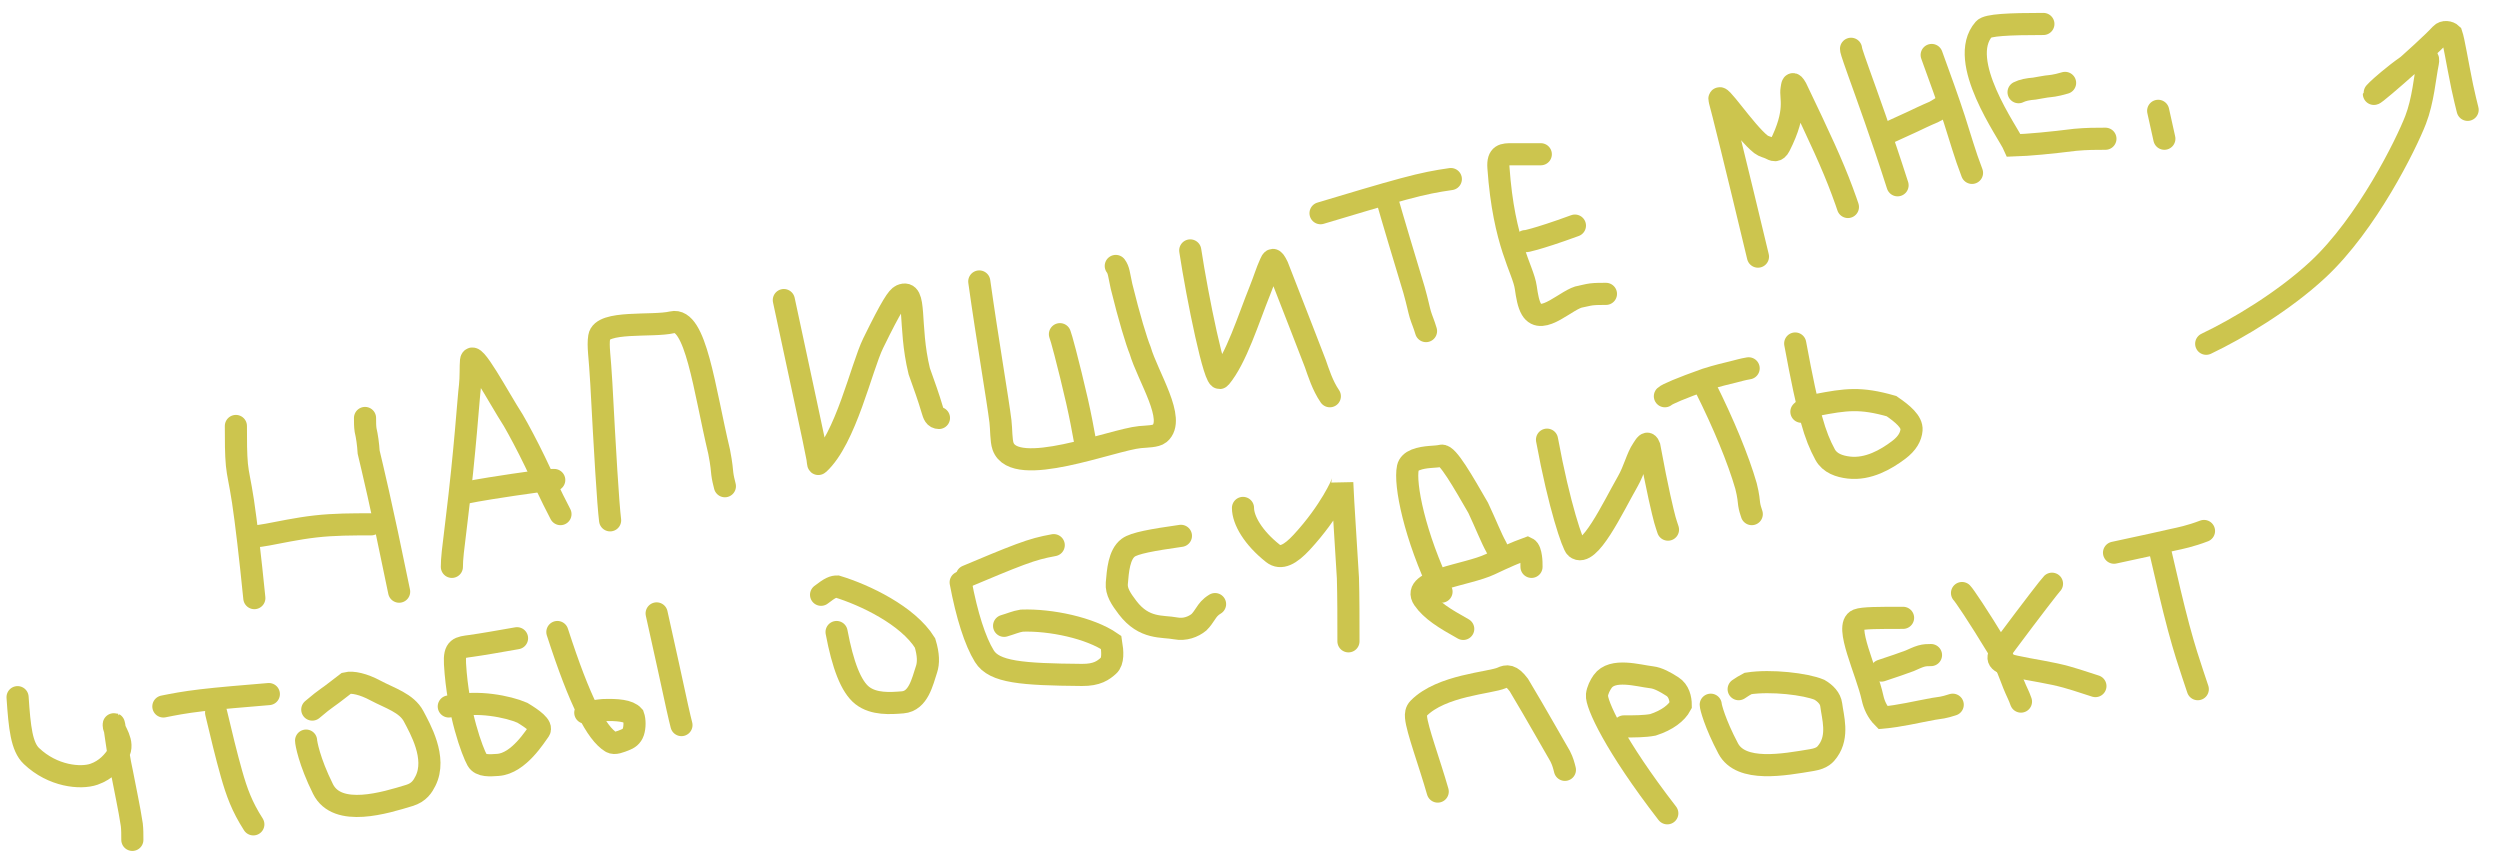 <?xml version="1.0" encoding="UTF-8"?> <svg xmlns="http://www.w3.org/2000/svg" width="113" height="39" viewBox="0 0 113 39" fill="none"><path d="M10.662 19.254C10.662 19.896 10.662 20.538 10.708 21.006C10.754 21.474 10.845 21.749 10.985 22.671C11.123 23.592 11.307 25.151 11.496 27.035" stroke="#CCC54E" stroke-linecap="round"></path><path d="M11.218 24.256C11.401 24.256 11.585 24.256 12.092 24.164C12.599 24.073 13.425 23.889 14.262 23.795C15.1 23.7 15.926 23.7 16.776 23.7" stroke="#CCC54E" stroke-linecap="round"></path><path d="M18.041 26.744C17.201 22.637 16.827 21.138 16.663 20.437C16.639 20.064 16.593 19.734 16.523 19.431C16.499 19.267 16.499 19.082 16.499 18.892" stroke="#CCC54E" stroke-linecap="round"></path><path d="M20.425 25.622C20.425 25.252 20.471 24.876 20.634 23.555C21.029 20.346 21.172 18.005 21.243 17.447C21.289 17.076 21.266 16.519 21.29 16.302C21.352 15.718 22.526 17.952 23.203 19.003C23.459 19.445 23.83 20.14 24.182 20.867C24.535 21.595 24.859 22.335 25.333 23.238" stroke="#CCC54E" stroke-linecap="round"></path><path d="M21.126 22.257C21.358 22.211 21.589 22.164 22.171 22.071C22.753 21.978 23.678 21.839 24.224 21.767C24.771 21.696 24.91 21.696 25.052 21.696" stroke="#CCC54E" stroke-linecap="round"></path><path d="M27.577 23.519C27.484 22.779 27.344 20.407 27.18 17.323C27.115 16.086 27.016 15.669 27.085 15.225C27.204 14.468 29.484 14.78 30.379 14.568C31.455 14.314 31.828 17.579 32.506 20.423C32.625 21.04 32.625 21.225 32.648 21.413C32.671 21.601 32.717 21.786 32.765 21.977" stroke="#CCC54E" stroke-linecap="round"></path><path d="M35.429 13.563C36.174 17.056 36.831 20.055 36.948 20.712C36.973 20.853 36.972 20.992 36.995 20.971C38.234 19.844 38.932 16.606 39.47 15.508C40.304 13.804 40.57 13.424 40.733 13.353C41.465 13.033 41.038 14.682 41.55 16.78C41.784 17.439 41.972 17.953 42.136 18.514C42.206 18.75 42.253 18.889 42.441 18.892" stroke="#CCC54E" stroke-linecap="round"></path><path d="M44.263 12.722C44.635 15.375 45.105 18.092 45.221 19.051C45.263 19.399 45.245 19.91 45.338 20.172C45.864 21.662 50.282 19.873 51.528 19.757C51.831 19.728 52.248 19.733 52.416 19.594C53.174 18.969 51.886 17.032 51.533 15.833C51.37 15.436 51.043 14.366 50.693 12.942C50.574 12.396 50.574 12.211 50.433 12.021" stroke="#CCC54E" stroke-linecap="round"></path><path d="M49.031 19.873C48.938 19.364 48.846 18.855 48.682 18.13C48.519 17.405 48.288 16.48 48.145 15.933C48.003 15.387 47.957 15.248 47.909 15.105" stroke="#CCC54E" stroke-linecap="round"></path><path d="M53.799 11.319C54.123 13.449 54.919 17.35 55.153 17.071C55.887 16.191 56.415 14.455 56.952 13.124C57.146 12.643 57.257 12.256 57.42 11.906C57.496 11.744 57.537 11.603 57.746 12.04C58.799 14.73 59.08 15.476 59.453 16.433C59.593 16.829 59.778 17.43 60.109 17.91" stroke="#CCC54E" stroke-linecap="round"></path><path d="M59.688 9.637C61.077 9.22 62.465 8.804 63.434 8.543C64.404 8.282 64.913 8.19 65.578 8.094" stroke="#CCC54E" stroke-linecap="round"></path><path d="M62.633 8.795C63.003 10.091 63.471 11.638 63.915 13.109C64.081 13.7 64.128 13.978 64.198 14.214C64.268 14.449 64.36 14.634 64.456 14.965" stroke="#CCC54E" stroke-linecap="round"></path><path d="M69.644 6.972C69.182 6.972 68.719 6.972 68.342 6.972C67.964 6.972 67.687 6.972 67.729 7.574C67.971 11.037 68.848 12.155 68.966 12.999C69.019 13.375 69.083 13.748 69.222 13.982C69.69 14.771 70.856 13.47 71.465 13.4C71.606 13.376 71.745 13.33 71.932 13.306C72.119 13.283 72.351 13.283 72.589 13.283" stroke="#CCC54E" stroke-linecap="round"></path><path d="M68.943 10.899C68.989 10.899 69.036 10.899 69.36 10.806C69.685 10.714 70.287 10.528 71.187 10.197" stroke="#CCC54E" stroke-linecap="round"></path><path d="M79.46 11.6C78.442 7.343 77.825 4.872 77.731 4.544C77.564 3.962 78.893 5.985 79.598 6.527C79.723 6.623 79.878 6.644 80.019 6.714C80.16 6.784 80.298 6.877 80.439 6.601C81.249 5.014 80.908 4.403 80.978 4.03C81.013 3.844 81.002 3.657 81.187 3.979C82.263 6.222 82.822 7.432 83.266 8.624C83.432 9.074 83.479 9.213 83.526 9.356" stroke="#CCC54E" stroke-linecap="round"></path><path d="M83.667 2.205C83.667 2.251 83.667 2.297 84.014 3.27C84.361 4.242 85.055 6.139 85.77 8.375" stroke="#CCC54E" stroke-linecap="round"></path><path d="M85.069 6.131C85.578 5.9 86.087 5.668 86.442 5.503C86.796 5.337 86.981 5.245 87.146 5.174C87.311 5.103 87.45 5.057 87.733 4.869" stroke="#CCC54E" stroke-linecap="round"></path><path d="M87.312 2.485C87.683 3.503 88.053 4.521 88.336 5.393C88.619 6.264 88.805 6.958 89.135 7.814" stroke="#CCC54E" stroke-linecap="round"></path><path d="M92.361 1.083C90.787 1.083 89.838 1.129 89.674 1.315C88.41 2.747 90.77 5.988 91.027 6.573C91.704 6.552 92.682 6.459 93.802 6.319C94.32 6.271 94.736 6.271 95.165 6.271" stroke="#CCC54E" stroke-linecap="round"></path><path d="M91.239 4.168C91.424 4.075 91.658 4.028 91.961 4.004C92.125 3.981 92.31 3.935 92.498 3.911C92.686 3.887 92.871 3.887 93.342 3.747" stroke="#CCC54E" stroke-linecap="round"></path><path d="M97.549 5.009L97.829 6.271" stroke="#CCC54E" stroke-linecap="round"></path><path d="M0.794 31.512C0.886 32.9 0.98 33.754 1.421 34.172C2.385 35.09 3.642 35.205 4.248 34.996C4.791 34.808 5.139 34.412 5.35 34.062C5.651 33.56 5.141 33.009 5.141 32.798C5.141 32.355 5.281 33.893 5.514 34.92C5.654 35.669 5.842 36.509 5.958 37.281C5.982 37.492 5.982 37.724 5.982 37.962" stroke="#CCC54E" stroke-linecap="round"></path><path d="M7.384 31.932C7.847 31.84 8.31 31.747 9.103 31.653C9.897 31.559 11.008 31.467 12.152 31.372" stroke="#CCC54E" stroke-linecap="round"></path><path d="M9.768 32.213C9.999 33.185 10.231 34.156 10.466 34.981C10.701 35.806 10.932 36.453 11.451 37.261" stroke="#CCC54E" stroke-linecap="round"></path><path d="M13.835 33.475C13.835 33.568 13.973 34.402 14.6 35.663C15.248 36.967 17.427 36.281 18.501 35.955C18.947 35.82 19.113 35.536 19.231 35.301C19.76 34.254 18.978 32.917 18.697 32.378C18.382 31.776 17.623 31.559 16.969 31.21C16.428 30.92 15.939 30.811 15.659 30.88C15.38 31.088 15.098 31.324 14.795 31.534C14.631 31.651 14.446 31.789 14.115 32.073" stroke="#CCC54E" stroke-linecap="round"></path><path d="M23.37 28.848C22.583 28.986 21.797 29.125 21.276 29.197C20.755 29.268 20.523 29.268 20.566 30.009C20.696 32.256 21.359 33.987 21.569 34.36C21.724 34.638 22.153 34.597 22.503 34.574C23.452 34.511 24.21 33.242 24.374 33.032C24.537 32.824 24.072 32.495 23.608 32.215C23.282 32.074 22.773 31.935 22.209 31.864C21.646 31.792 21.045 31.792 20.285 31.932" stroke="#CCC54E" stroke-linecap="round"></path><path d="M25.193 28.567C26.219 31.74 26.965 33.144 27.621 33.544C27.782 33.643 28.039 33.523 28.228 33.453C28.417 33.382 28.555 33.29 28.627 33.08C28.698 32.87 28.698 32.547 28.629 32.357C28.421 32.12 27.908 32.073 27.254 32.096C26.971 32.119 26.786 32.165 26.455 32.213" stroke="#CCC54E" stroke-linecap="round"></path><path d="M29.68 27.726C29.865 28.559 30.05 29.392 30.215 30.145C30.38 30.898 30.518 31.545 30.613 31.972C30.708 32.398 30.754 32.583 30.802 32.774" stroke="#CCC54E" stroke-linecap="round"></path><path d="M37.813 28.567C38.091 30.048 38.465 31.042 38.978 31.439C39.498 31.842 40.24 31.792 40.801 31.746C41.514 31.687 41.692 30.813 41.879 30.252C41.972 29.972 41.974 29.598 41.811 29.062C41.041 27.821 39.089 26.89 37.839 26.511C37.674 26.51 37.535 26.556 37.112 26.884" stroke="#CCC54E" stroke-linecap="round"></path><path d="M43.703 26.043C44.582 25.673 45.461 25.303 46.099 25.066C46.737 24.829 47.107 24.736 47.629 24.641" stroke="#CCC54E" stroke-linecap="round"></path><path d="M43.422 26.323C43.7 27.804 44.074 28.983 44.494 29.661C44.942 30.383 46.173 30.483 48.904 30.507C49.593 30.513 49.871 30.297 50.105 30.088C50.322 29.893 50.293 29.457 50.224 29.038C49.271 28.382 47.494 28.006 46.185 28.052C45.901 28.099 45.716 28.191 45.385 28.287" stroke="#CCC54E" stroke-linecap="round"></path><path d="M53.378 24.22C52.082 24.405 51.276 24.547 50.996 24.756C50.578 25.068 50.527 25.806 50.48 26.366C50.449 26.743 50.666 27.069 50.968 27.466C51.721 28.453 52.534 28.287 53.142 28.403C53.554 28.482 53.938 28.334 54.194 28.125C54.312 28.008 54.404 27.869 54.498 27.728C54.592 27.587 54.685 27.448 54.921 27.305" stroke="#CCC54E" stroke-linecap="round"></path><path d="M56.183 22.958C56.183 23.513 56.645 24.308 57.532 25.01C57.896 25.299 58.325 25.064 58.84 24.507C60.143 23.096 60.67 21.838 60.67 21.812C60.716 22.909 60.81 24.119 60.926 26.126C60.95 26.919 60.95 28.076 60.95 28.988" stroke="#CCC54E" stroke-linecap="round"></path><path d="M65.157 26.744C63.944 24.229 63.474 21.89 63.637 21.137C63.67 20.983 63.8 20.858 63.986 20.786C64.424 20.618 64.875 20.668 65.155 20.598C65.427 20.53 66.133 21.777 66.814 22.955C67.166 23.704 67.399 24.311 67.633 24.731C67.727 24.92 67.773 25.059 67.821 25.202" stroke="#CCC54E" stroke-linecap="round"></path><path d="M66.138 28.427C65.299 27.96 64.693 27.588 64.341 27.075C63.752 26.216 66.318 25.998 67.351 25.507C67.986 25.205 68.52 24.969 69.035 24.781C69.129 24.826 69.176 25.011 69.2 25.176C69.224 25.34 69.224 25.479 69.224 25.622" stroke="#CCC54E" stroke-linecap="round"></path><path d="M69.925 19.873C70.483 22.903 71.093 24.639 71.232 24.757C71.824 25.257 72.909 22.922 73.569 21.77C73.873 21.24 73.99 20.67 74.246 20.297C74.372 20.114 74.457 19.924 74.551 20.175C74.925 22.206 75.159 23.143 75.252 23.493C75.299 23.658 75.346 23.797 75.393 23.94" stroke="#CCC54E" stroke-linecap="round"></path><path d="M77.076 17.489C77.909 19.155 78.57 20.754 78.92 21.968C79.039 22.442 79.039 22.627 79.062 22.792C79.086 22.957 79.132 23.095 79.18 23.238" stroke="#CCC54E" stroke-linecap="round"></path><path d="M75.253 17.91C75.346 17.817 75.995 17.538 77.115 17.142C77.633 16.976 78.049 16.884 78.333 16.813C78.617 16.742 78.756 16.696 79.039 16.648" stroke="#CCC54E" stroke-linecap="round"></path><path d="M81.143 15.526C81.75 18.796 82.029 19.681 82.494 20.545C82.709 20.943 83.145 21.085 83.567 21.134C84.447 21.236 85.253 20.764 85.813 20.343C86.211 20.045 86.377 19.734 86.401 19.431C86.43 19.065 86.006 18.706 85.494 18.357C84.089 17.956 83.437 18.05 82.106 18.306C81.799 18.377 81.614 18.423 81.423 18.611" stroke="#CCC54E" stroke-linecap="round"></path><path d="M64.985 35.779C64.614 34.476 64.051 32.977 64.004 32.416C63.992 32.275 64.004 32.136 64.119 32.018C65.152 30.967 67.366 30.872 67.879 30.639C68.111 30.534 68.3 30.498 68.65 30.96C69.509 32.394 70.218 33.673 70.522 34.186C70.641 34.422 70.687 34.607 70.734 34.797" stroke="#CCC54E" stroke-linecap="round"></path><path d="M75.362 36.761C72.982 33.684 72.137 31.808 72.183 31.412C72.208 31.197 72.322 30.969 72.439 30.804C72.88 30.181 74.049 30.543 74.659 30.614C74.945 30.647 75.266 30.823 75.593 31.033C75.885 31.22 75.969 31.571 75.97 31.874C75.785 32.223 75.365 32.552 74.713 32.763C74.338 32.834 73.876 32.834 73.399 32.834" stroke="#CCC54E" stroke-linecap="round"></path><path d="M77.325 31.853C77.325 31.945 77.51 32.687 78.114 33.831C78.694 34.929 80.636 34.565 81.897 34.355C82.379 34.275 82.51 34.099 82.628 33.935C83.112 33.261 82.841 32.416 82.771 31.855C82.734 31.569 82.515 31.339 82.235 31.176C81.627 30.919 80.048 30.731 79.01 30.893C78.869 30.964 78.73 31.056 78.587 31.151" stroke="#CCC54E" stroke-linecap="round"></path><path d="M86.019 27.926C84.909 27.926 84.198 27.926 83.964 28.019C83.342 28.265 84.379 30.344 84.64 31.546C84.706 31.851 84.85 32.178 85.106 32.435C85.877 32.367 86.622 32.181 87.393 32.041C87.7 31.993 87.839 31.993 88.263 31.853" stroke="#CCC54E" stroke-linecap="round"></path><path d="M85.037 30.31C85.593 30.125 86.017 29.983 86.32 29.867C86.484 29.797 86.67 29.704 86.834 29.657C86.999 29.609 87.138 29.609 87.281 29.609" stroke="#CCC54E" stroke-linecap="round"></path><path d="M88.683 26.805C88.776 26.897 89.379 27.778 90.313 29.317C90.691 30.024 90.876 30.579 91.018 30.935C91.16 31.29 91.252 31.429 91.348 31.712" stroke="#CCC54E" stroke-linecap="round"></path><path d="M92.75 26.384C92.657 26.476 91.869 27.496 90.701 29.061C90.264 29.647 90.181 29.839 90.642 30.004C91.103 30.169 92.122 30.307 92.877 30.471C93.633 30.636 94.096 30.821 94.713 31.011" stroke="#CCC54E" stroke-linecap="round"></path><path d="M95.554 24.982C96.202 24.843 96.85 24.704 97.276 24.609C97.703 24.515 97.888 24.468 98.215 24.398C98.541 24.328 99.004 24.236 99.621 24" stroke="#CCC54E" stroke-linecap="round"></path><path d="M97.658 24.982C97.935 26.185 98.213 27.388 98.472 28.355C98.73 29.322 98.962 30.016 99.104 30.443C99.246 30.87 99.293 31.009 99.34 31.151" stroke="#CCC54E" stroke-linecap="round"></path><path d="M99.72 15.538C101.169 14.848 103.228 13.614 104.761 12.191C107.003 10.109 108.771 6.491 109.186 5.418C109.526 4.537 109.601 3.518 109.741 2.824C109.926 1.908 107.739 3.787 107.461 4.065C106.565 4.961 109.667 2.274 110.325 1.546C110.461 1.396 110.704 1.441 110.809 1.543C110.915 1.851 111.052 2.747 111.293 3.92C111.398 4.409 111.467 4.683 111.537 4.965" stroke="#CCC54E" stroke-linecap="round"></path></svg> 